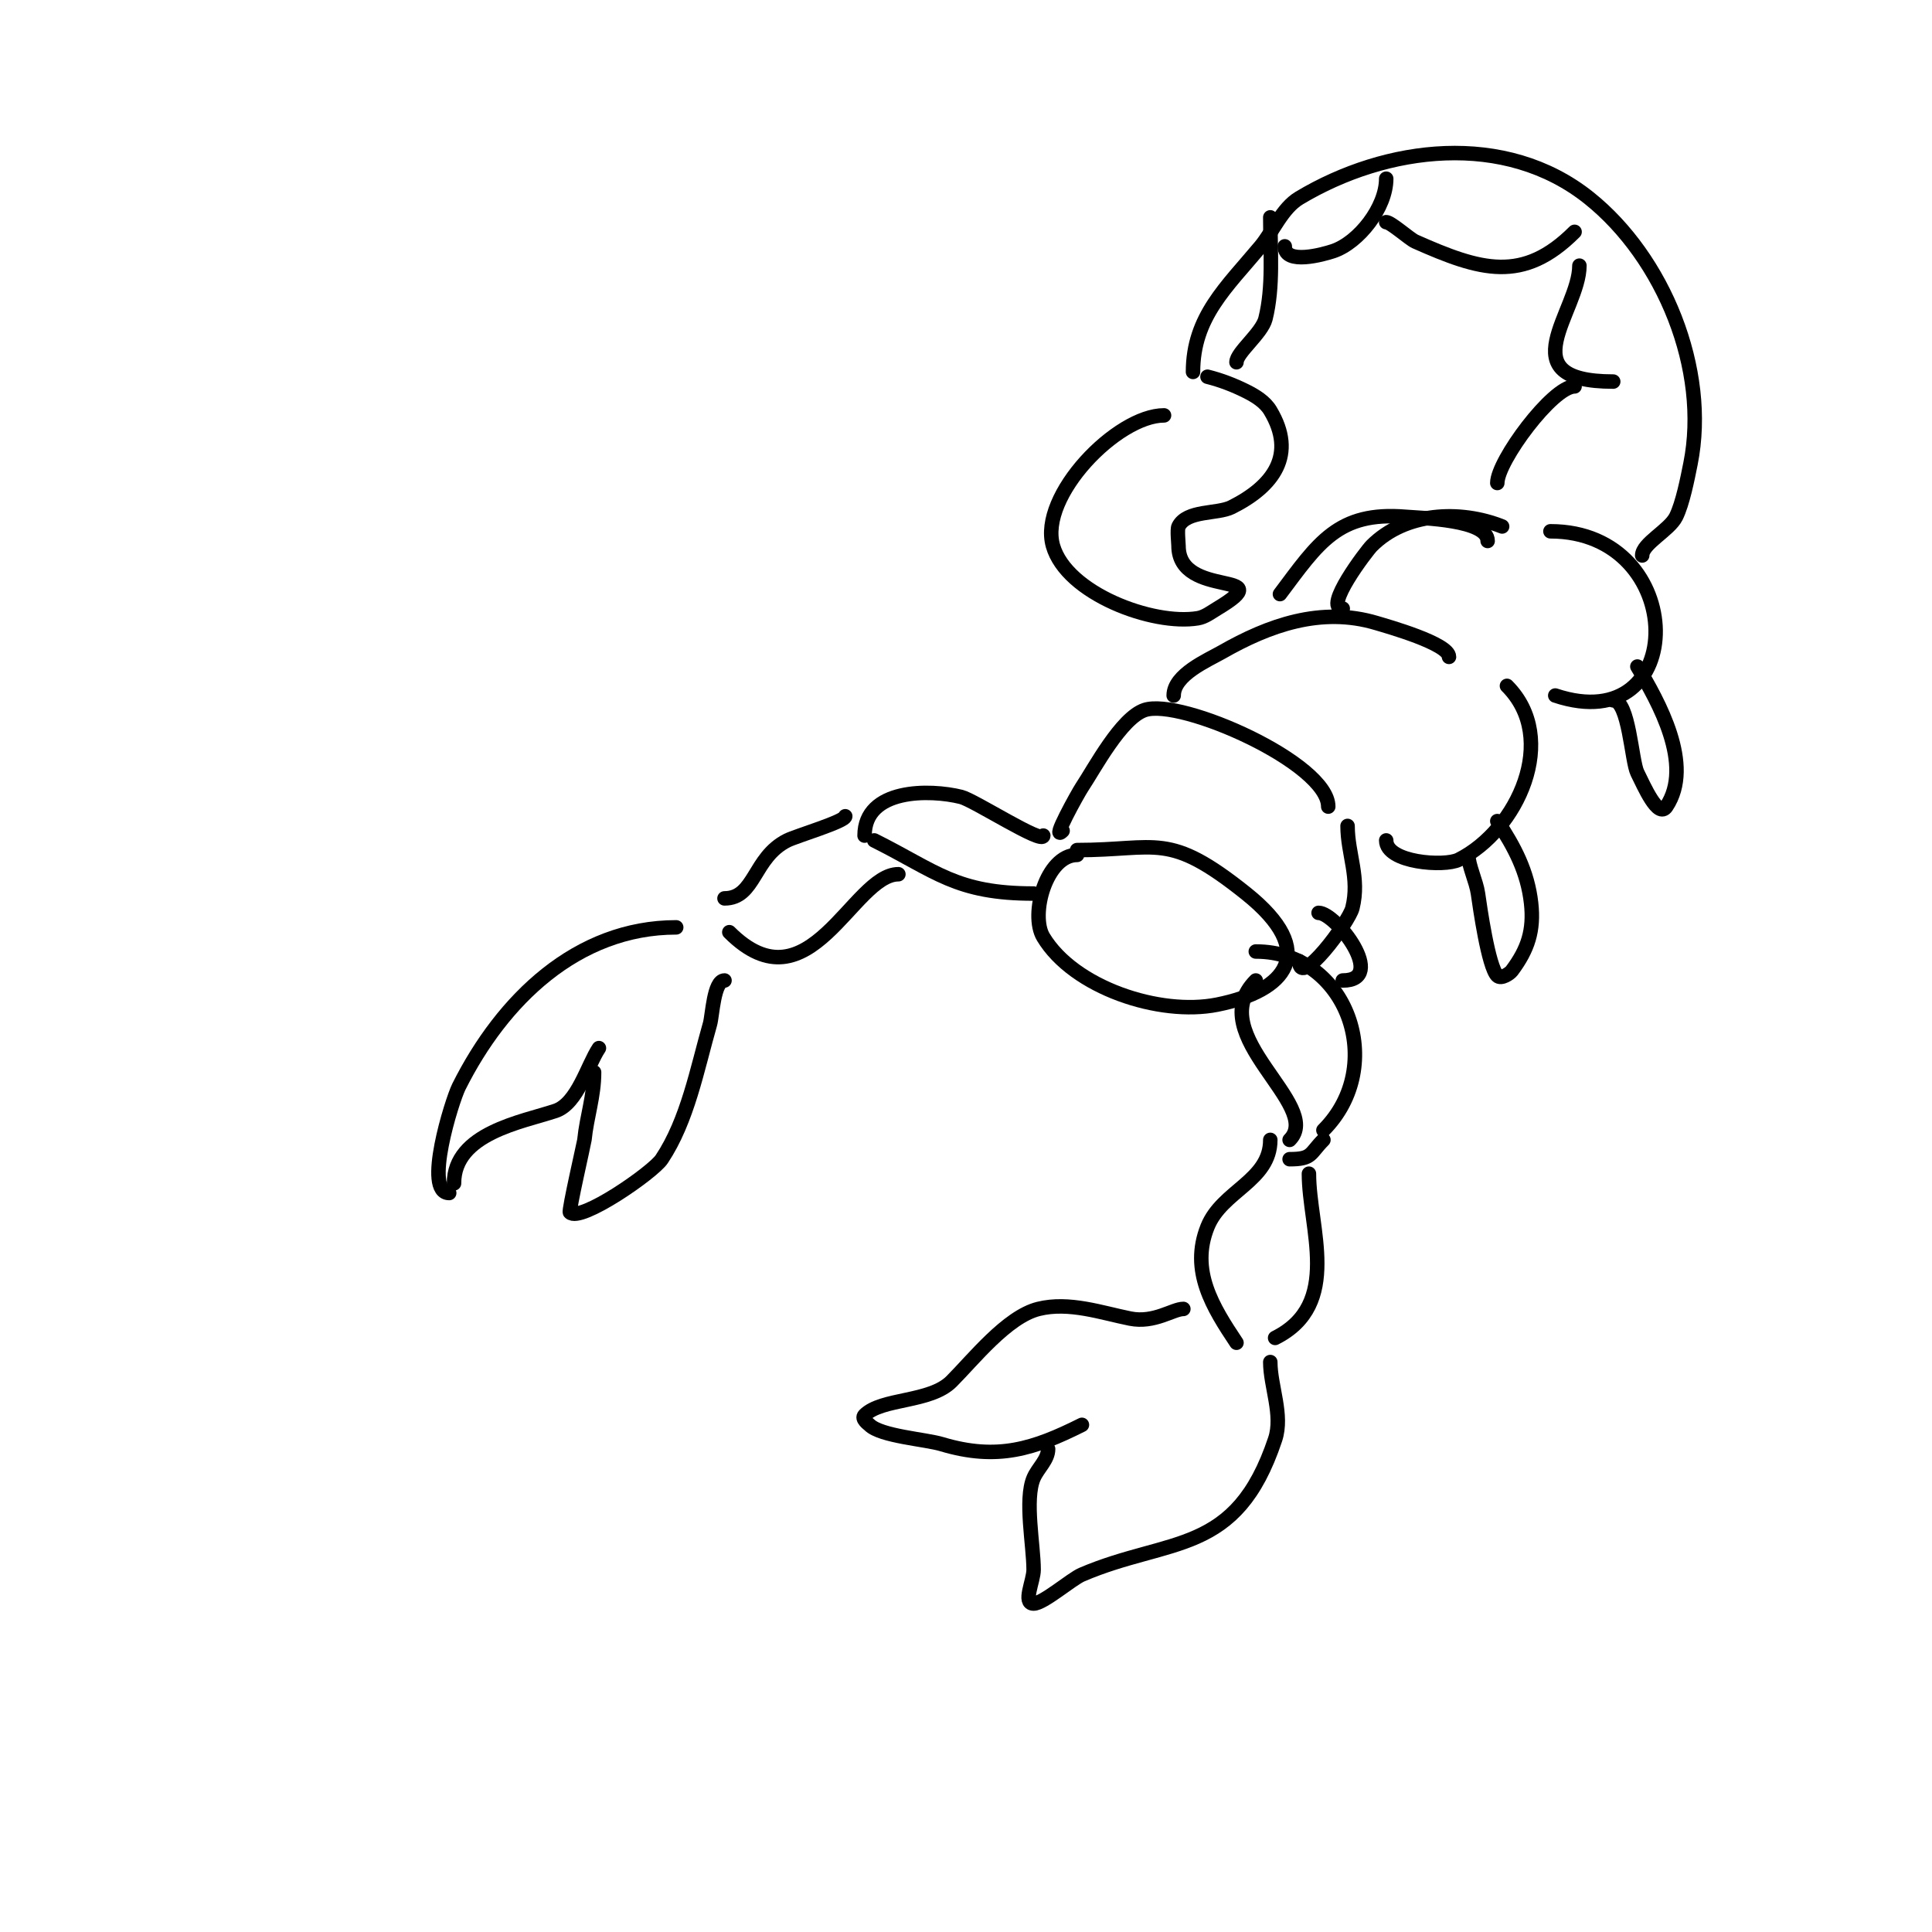 <svg viewBox='0 0 400 400' version='1.1' xmlns='http://www.w3.org/2000/svg' xmlns:xlink='http://www.w3.org/1999/xlink'><g fill='none' stroke='#000000' stroke-width='3' stroke-linecap='round' stroke-linejoin='round'><path d='M260,203c-11.213,11.213 14.152,25.848 7,33'/><path d='M260,197c18.967,0 27.354,23.646 14,37'/><path d='M274,236c-2.848,2.848 -2.24,4 -7,4'/><path d='M271,243c0,11.269 6.921,27.039 -7,34'/><path d='M263,236c0,8.505 -10,10.501 -13,18c-3.64,9.1 1.116,16.674 6,24'/><path d='M245,271c-2.138,0 -6.022,2.996 -11,2c-5.882,-1.176 -12.66,-3.585 -19,-2c-6.537,1.634 -13.536,10.536 -18,15c-4.433,4.433 -14.413,3.413 -18,7c-0.736,0.736 0.805,1.805 1,2c2.365,2.365 11.548,2.964 15,4c11.515,3.454 19.062,0.969 29,-4'/><path d='M263,282c0,4.967 2.677,10.969 1,16c-8.096,24.287 -21.838,20.216 -40,28c-2.193,0.94 -7.992,6 -10,6c-2.333,0 0,-4.667 0,-7c0,-5.051 -1.917,-14.526 0,-19c0.881,-2.055 3,-3.764 3,-6'/><path d='M223,177c-6.377,0 -9.793,12.345 -7,17c6.279,10.465 24.058,16.388 36,14c14.251,-2.85 21.184,-10.852 6,-23c-16.229,-12.983 -18.229,-9 -35,-9'/><path d='M216,173c0,1.927 -14.323,-7.331 -17,-8c-6.453,-1.613 -20,-1.824 -20,8'/><path d='M214,185c-16.042,0 -20.125,-4.562 -33,-11'/><path d='M175,169c0,1.066 -10.136,4.068 -12,5c-7.067,3.533 -6.63,12 -13,12'/><path d='M186,181c-9.439,0 -18.443,28.557 -35,12'/><path d='M140,192c-20.535,0 -35.994,14.987 -45,33c-1.445,2.889 -7.399,22 -2,22'/><path d='M94,245c0,-10.39 14.087,-12.696 21,-15c4.576,-1.525 6.604,-9.406 9,-13'/><path d='M150,203c-2.219,0 -2.51,7.283 -3,9c-2.684,9.395 -4.644,19.966 -10,28c-1.825,2.738 -16.836,13.164 -19,11c-0.31,-0.31 2.948,-14.481 3,-15c0.486,-4.861 2,-8.978 2,-14'/><path d='M220,172c-2.545,2.545 3.179,-7.768 4,-9c2.588,-3.882 8.111,-14.37 13,-16c7.495,-2.498 38,11.005 38,20'/><path d='M269,199c0,5.805 10.277,-8.109 11,-11c1.571,-6.283 -1,-11.186 -1,-17'/><path d='M243,144c0,-4.32 7.018,-7.296 10,-9c9.656,-5.518 20.507,-9.448 32,-6c2.285,0.686 15,4.254 15,7'/><path d='M287,174c0,4.639 12.056,5.472 15,4c12.216,-6.108 20.899,-25.101 10,-36'/><path d='M278,126c-4.147,0 4.964,-11.964 6,-13c6.929,-6.929 18.258,-7.497 27,-4'/><path d='M322,144c27.907,9.303 27.851,-34 -1,-34'/><path d='M304,177c0,2.157 1.637,5.46 2,8c0.393,2.752 2.141,15.141 4,17c0.801,0.801 2.611,-0.482 3,-1c3.341,-4.454 4.625,-8.379 4,-14c-0.719,-6.474 -3.432,-11.649 -7,-17'/><path d='M334,145c3.263,0 3.797,12.594 5,15c1.374,2.749 4.295,9.557 6,7c5.746,-8.619 -1.632,-21.72 -6,-29'/><path d='M273,189c3.609,0 14.342,14 5,14'/><path d='M340,115c0,-2.462 5.603,-5.207 7,-8c1.376,-2.753 2.394,-7.968 3,-11c3.893,-19.466 -5.533,-42.626 -21,-55c-17.403,-13.923 -41.988,-10.807 -60,0c-3.557,2.134 -5.474,6.969 -8,10c-7.063,8.475 -14,14.611 -14,26'/><path d='M241,86c-9.701,0 -25.957,16.649 -23,27c2.822,9.877 20.699,16.55 30,15c1.47,-0.245 2.722,-1.233 4,-2c13.637,-8.182 -8,-1.756 -8,-13c0,-0.445 -0.31,-3.379 0,-4c1.722,-3.443 8.013,-2.507 11,-4c8.711,-4.356 13.451,-10.915 8,-20c-1.098,-1.83 -3.091,-3.045 -5,-4c-2.547,-1.274 -5.237,-2.309 -8,-3'/><path d='M256,75c0,-2 5.249,-5.995 6,-9c1.662,-6.649 1,-14.094 1,-21'/><path d='M266,51c0,3.91 7.966,1.678 10,1c5.31,-1.77 11,-9.046 11,-15'/><path d='M287,46c0.959,0 4.858,3.493 6,4c13.522,6.01 22.32,8.68 33,-2'/><path d='M327,55c0,9.423 -15.039,24 7,24'/><path d='M326,80c-4.551,0 -16,15.461 -16,20'/><path d='M308,112c0,-4.445 -13.571,-4.714 -17,-5c-13.968,-1.164 -18.045,5.394 -26,16'/></g>
</svg>
